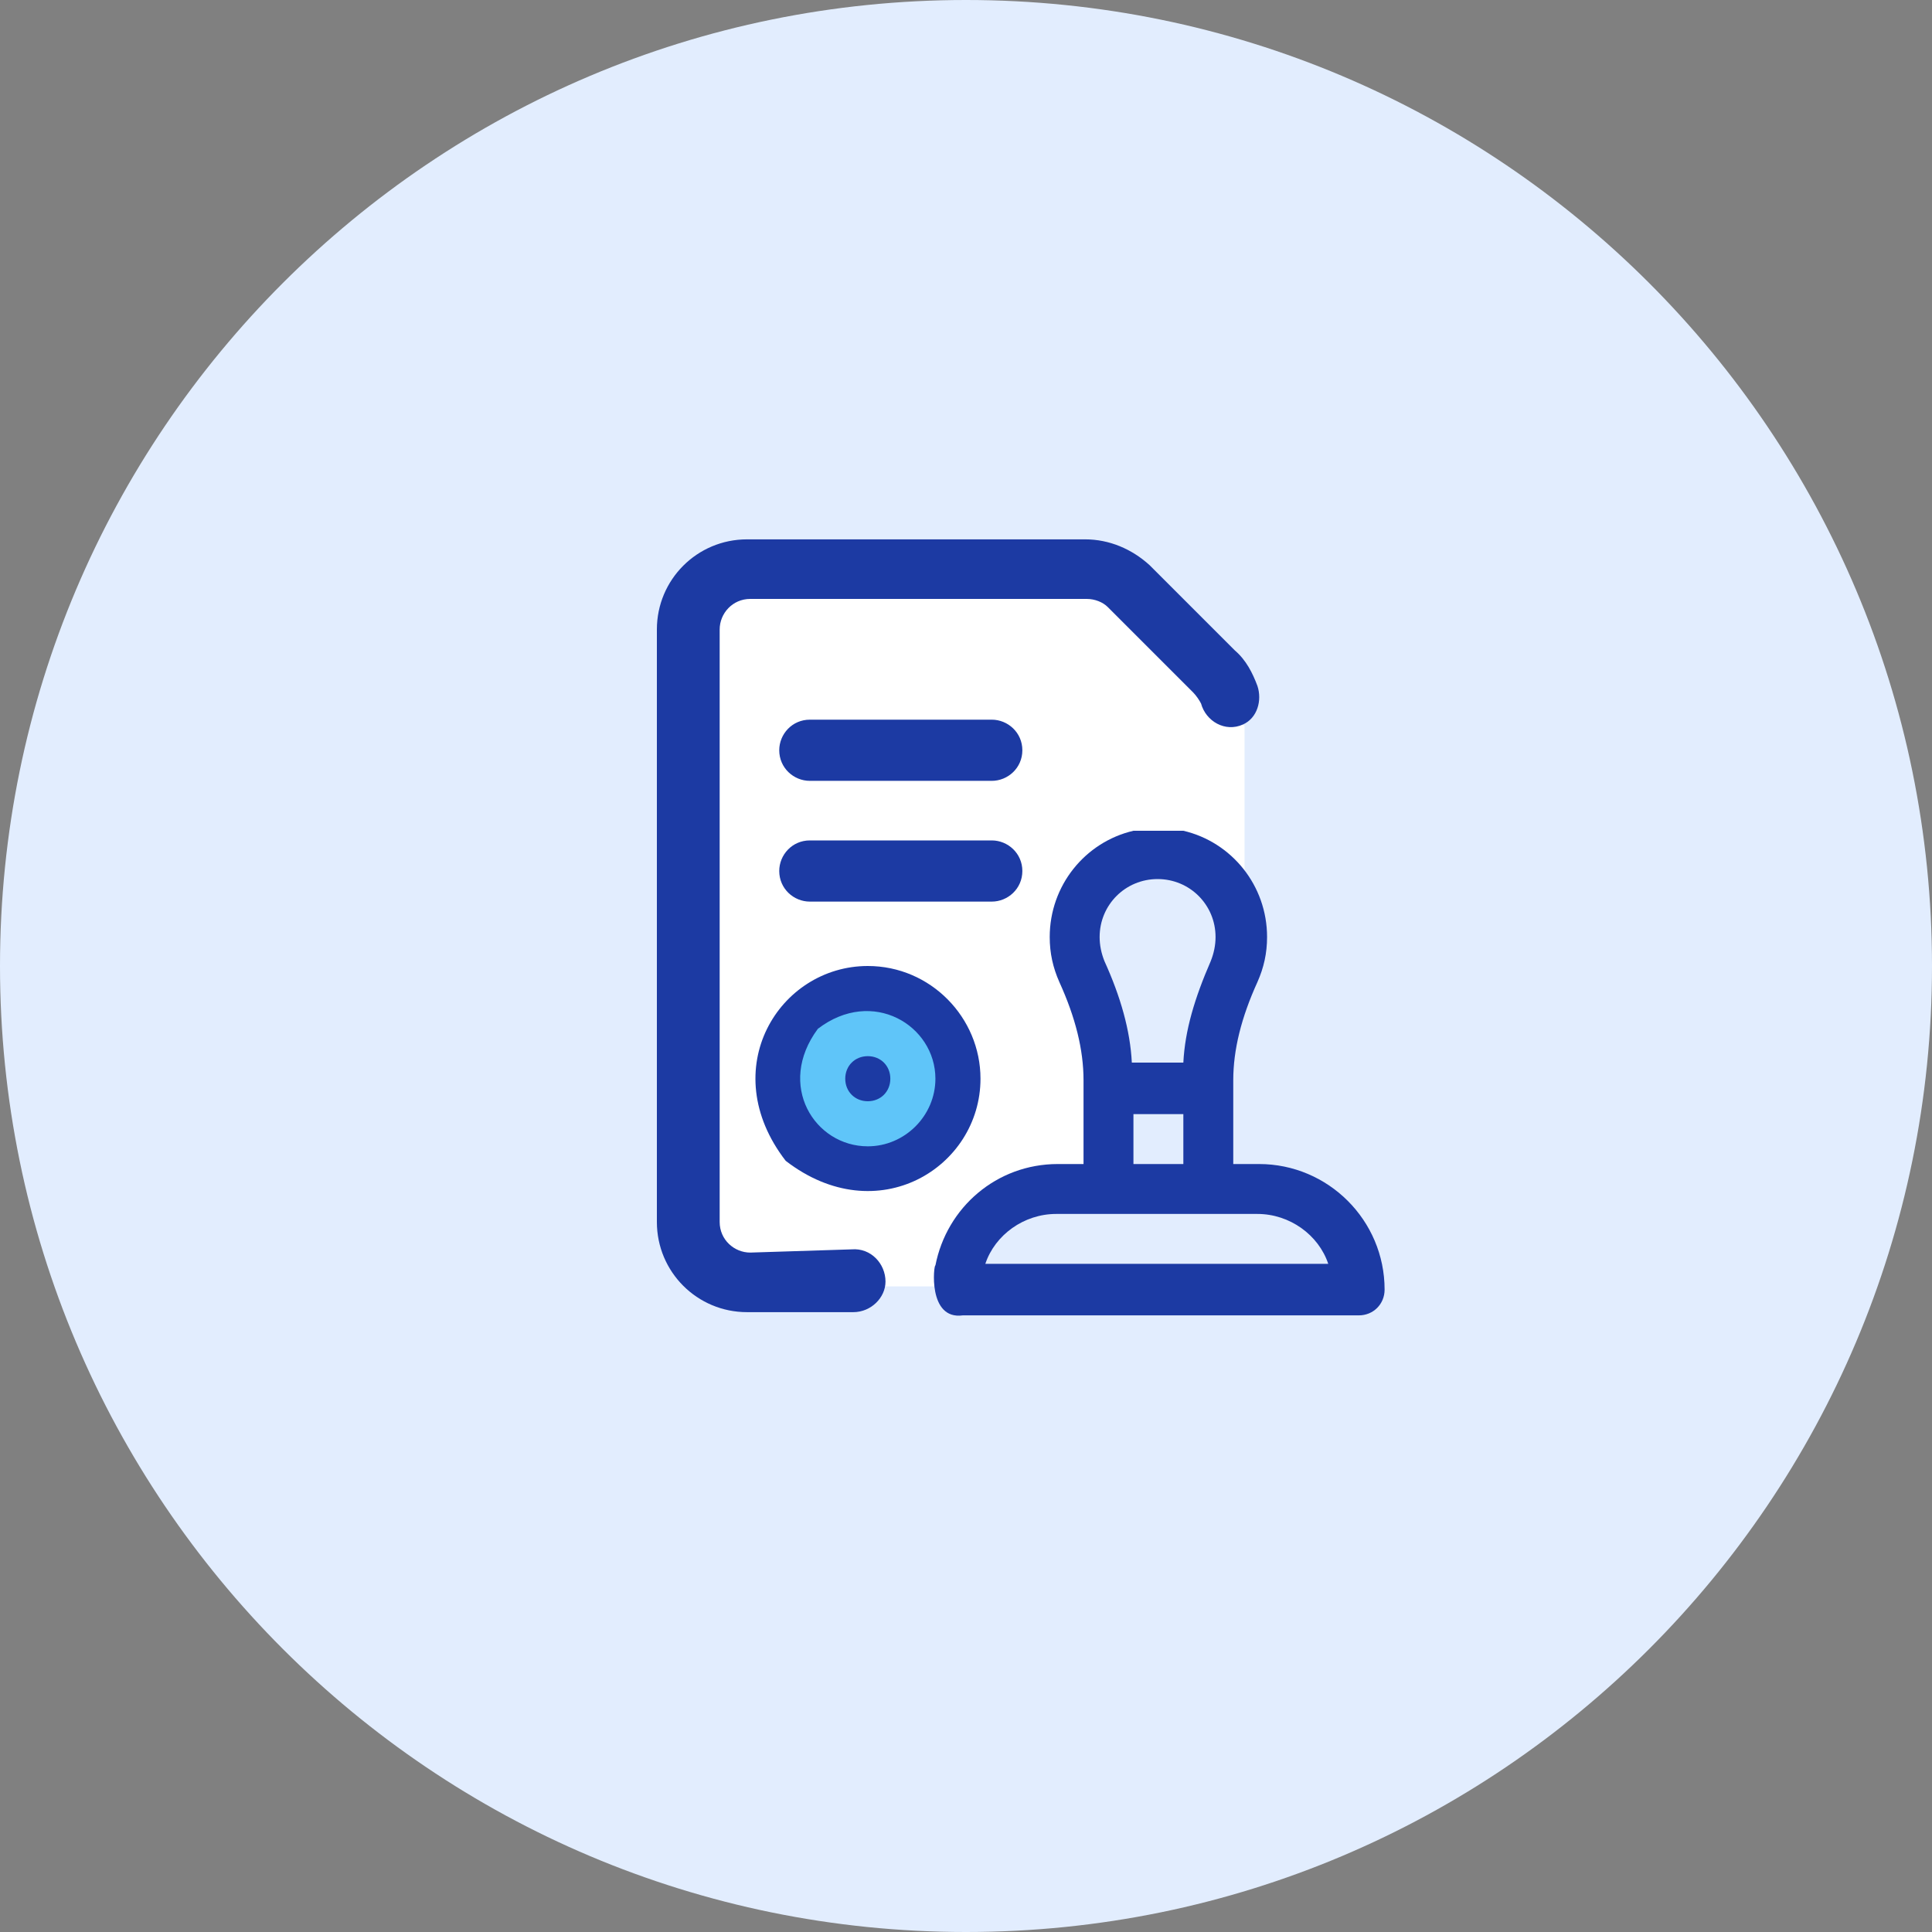 <svg width="120" height="120" viewBox="0 0 120 120" fill="none" xmlns="http://www.w3.org/2000/svg">
<rect x="0" y="0" width="120" height="120" fill="#808080" stroke="none"/>
<g clip-path="url(#clip0_276_4002)">
<path d="M60 120C93.137 120 120 93.137 120 60C120 26.863 93.137 0 60 0C26.863 0 0 26.863 0 60C0 93.137 26.863 120 60 120Z" fill="#E2EDFE"/>
<path d="M77.3 45.1L68.3 35.5H45.7L42.5 38.7V77L45.1 79.9H53.9H58.1L61.2 75.4L68.3 73.1V69.2V62.8L66.7 57.7L68.3 54.6L70.4 53.2L73.5 54.1L77.3 54.8V45.1Z" fill="white"/>
<path d="M54 60.9C49.7 60.9 46.5 66 50 70.5C54.5 74 59.5 70.8 59.5 66.4C59.5 63.4 57 60.9 54 60.9Z" fill="#5FC5F9"/>
<path d="M55 79.6C55 78.5 54.1 77.5 52.9 77.6L46.6 77.8C45.6 77.8 44.7 77 44.7 75.9V39.1C44.7 38.1 45.5 37.2 46.6 37.2H67.5C68 37.2 68.5 37.4 68.8 37.7L74.1 43C74.3 43.2 74.5 43.5 74.6 43.7C74.9 44.8 76.1 45.5 77.2 45C78.1 44.6 78.4 43.5 78.1 42.6C77.8 41.8 77.4 41 76.7 40.4L71.4 35.1C70.3 34.1 68.9 33.5 67.4 33.5H46.4C43.3 33.5 40.8 36 40.8 39.1V75.9C40.8 79 43.3 81.5 46.4 81.5H53C54.1 81.5 55 80.6 55 79.6Z" fill="#1C3AA3"/>
<path d="M61.6 48.5H50.3C49.3 48.5 48.4 47.7 48.4 46.6C48.4 45.6 49.2 44.7 50.3 44.7H61.6C62.6 44.7 63.5 45.5 63.5 46.6C63.5 47.7 62.6 48.5 61.6 48.5Z" fill="#1C3AA3"/>
<path d="M61.6 56H50.3C49.3 56 48.4 55.2 48.4 54.1C48.4 53.1 49.2 52.2 50.3 52.2H61.6C62.6 52.2 63.5 53 63.5 54.1C63.5 55.2 62.6 56 61.6 56Z" fill="#1C3AA3"/>
<path d="M71.9 54.6C73.9 54.6 75.5 56.2 75.5 58.2C75.5 58.7 75.4 59.2 75.2 59.7C74.2 62 73.6 64 73.5 66H70.3C70.2 64 69.6 61.9 68.6 59.7C68.4 59.2 68.3 58.7 68.3 58.2C68.3 56.2 69.9 54.6 71.9 54.6ZM73.5 69.2V72.3H70.4V69.2H73.5ZM59.8 81.7H84.4C85.3 81.7 86 81 86 80.1C86 75.8 82.5 72.3 78.2 72.3H76.6V67.1C76.6 65.2 77.1 63.2 78.1 61C78.5 60.1 78.7 59.2 78.7 58.2C78.7 55 76.5 52.3 73.5 51.6H70.4C67.4 52.3 65.2 55 65.2 58.2C65.2 59.2 65.4 60.1 65.8 61C66.8 63.2 67.3 65.2 67.3 67.1V72.3H65.7C61.9 72.3 58.8 75 58.1 78.6C58 78.5 57.6 82 59.8 81.7ZM61.2 78.5C61.8 76.7 63.6 75.4 65.6 75.4H78.1C80.1 75.4 81.9 76.7 82.5 78.5H61.2Z" fill="#1C3AA3"/>
<path d="M53.9 60C48.4 60 44.4 66.4 48.8 72.1C54.5 76.5 60.9 72.5 60.9 67C60.9 63.2 57.8 60 53.9 60ZM53.9 71.2C50.6 71.2 48.2 67.4 50.8 63.9C54.2 61.3 58.1 63.7 58.1 67C58.1 69.3 56.2 71.2 53.9 71.2Z" fill="#1C3AA3"/>
<path d="M55.3 67C55.3 67.8 54.7 68.4 53.9 68.4C53.1 68.4 52.5 67.8 52.5 67C52.5 66.2 53.1 65.6 53.9 65.6C54.7 65.6 55.3 66.2 55.3 67Z" fill="#1C3AA3"/>
</g>
<defs>
<clipPath id="clip0_276_4002">
<rect width="120" height="120" fill="white"/>
</clipPath>
</defs>
</svg>
